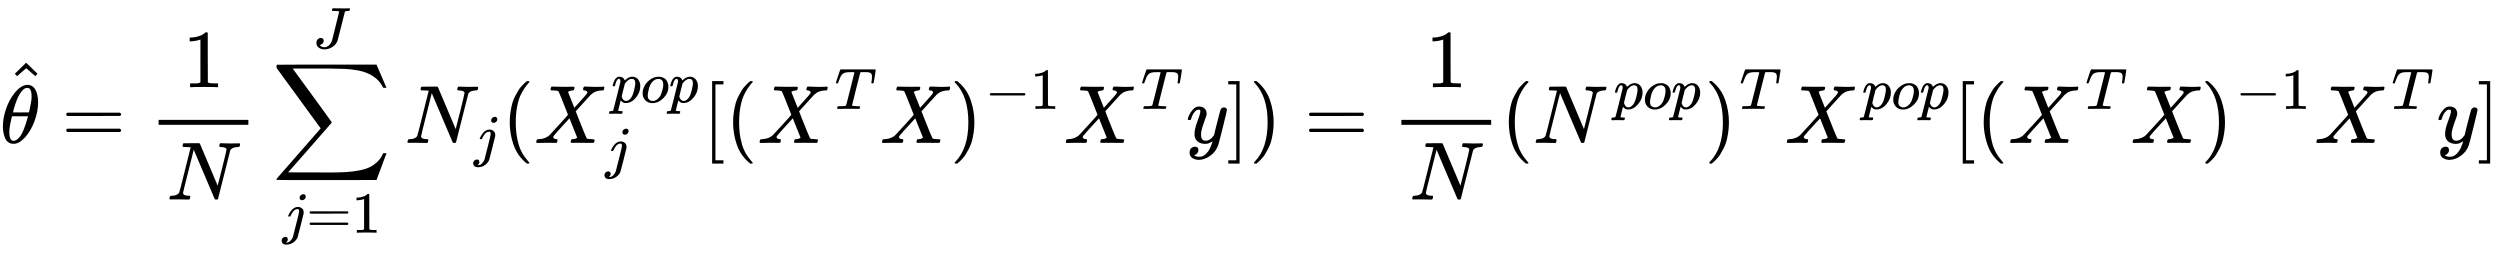 <?xml version="1.0" encoding="UTF-8" standalone="no" ?>
<svg xmlns="http://www.w3.org/2000/svg" width="548.512px" height="55.480px" viewBox="0 -1733 30305.5 3065.1" xmlns:xlink="http://www.w3.org/1999/xlink" aria-hidden="true"><defs><path id="MJX-71-TEX-I-1D703" d="M35 200Q35 302 74 415T180 610T319 704Q320 704 327 704T339 705Q393 701 423 656Q462 596 462 495Q462 380 417 261T302 66T168 -10H161Q125 -10 99 10T60 63T41 130T35 200ZM383 566Q383 668 330 668Q294 668 260 623T204 521T170 421T157 371Q206 370 254 370L351 371Q352 372 359 404T375 484T383 566ZM113 132Q113 26 166 26Q181 26 198 36T239 74T287 161T335 307L340 324H145Q145 321 136 286T120 208T113 132Z"></path><path id="MJX-71-TEX-N-5E" d="M112 560L249 694L257 686Q387 562 387 560L361 531Q359 532 303 581L250 627L195 580Q182 569 169 557T148 538L140 532Q138 530 125 546L112 560Z"></path><path id="MJX-71-TEX-N-3D" d="M56 347Q56 360 70 367H707Q722 359 722 347Q722 336 708 328L390 327H72Q56 332 56 347ZM56 153Q56 168 72 173H708Q722 163 722 153Q722 140 707 133H70Q56 140 56 153Z"></path><path id="MJX-71-TEX-N-31" d="M213 578L200 573Q186 568 160 563T102 556H83V602H102Q149 604 189 617T245 641T273 663Q275 666 285 666Q294 666 302 660V361L303 61Q310 54 315 52T339 48T401 46H427V0H416Q395 3 257 3Q121 3 100 0H88V46H114Q136 46 152 46T177 47T193 50T201 52T207 57T213 61V578Z"></path><path id="MJX-71-TEX-I-1D441" d="M234 637Q231 637 226 637Q201 637 196 638T191 649Q191 676 202 682Q204 683 299 683Q376 683 387 683T401 677Q612 181 616 168L670 381Q723 592 723 606Q723 633 659 637Q635 637 635 648Q635 650 637 660Q641 676 643 679T653 683Q656 683 684 682T767 680Q817 680 843 681T873 682Q888 682 888 672Q888 650 880 642Q878 637 858 637Q787 633 769 597L620 7Q618 0 599 0Q585 0 582 2Q579 5 453 305L326 604L261 344Q196 88 196 79Q201 46 268 46H278Q284 41 284 38T282 19Q278 6 272 0H259Q228 2 151 2Q123 2 100 2T63 2T46 1Q31 1 31 10Q31 14 34 26T39 40Q41 46 62 46Q130 49 150 85Q154 91 221 362L289 634Q287 635 234 637Z"></path><path id="MJX-71-TEX-LO-2211" d="M60 948Q63 950 665 950H1267L1325 815Q1384 677 1388 669H1348L1341 683Q1320 724 1285 761Q1235 809 1174 838T1033 881T882 898T699 902H574H543H251L259 891Q722 258 724 252Q725 250 724 246Q721 243 460 -56L196 -356Q196 -357 407 -357Q459 -357 548 -357T676 -358Q812 -358 896 -353T1063 -332T1204 -283T1307 -196Q1328 -170 1348 -124H1388Q1388 -125 1381 -145T1356 -210T1325 -294L1267 -449L666 -450Q64 -450 61 -448Q55 -446 55 -439Q55 -437 57 -433L590 177Q590 178 557 222T452 366T322 544L56 909L55 924Q55 945 60 948Z"></path><path id="MJX-71-TEX-I-1D457" d="M297 596Q297 627 318 644T361 661Q378 661 389 651T403 623Q403 595 384 576T340 557Q322 557 310 567T297 596ZM288 376Q288 405 262 405Q240 405 220 393T185 362T161 325T144 293L137 279Q135 278 121 278H107Q101 284 101 286T105 299Q126 348 164 391T252 441Q253 441 260 441T272 442Q296 441 316 432Q341 418 354 401T367 348V332L318 133Q267 -67 264 -75Q246 -125 194 -164T75 -204Q25 -204 7 -183T-12 -137Q-12 -110 7 -91T53 -71Q70 -71 82 -81T95 -112Q95 -148 63 -167Q69 -168 77 -168Q111 -168 139 -140T182 -74L193 -32Q204 11 219 72T251 197T278 308T289 365Q289 372 288 376Z"></path><path id="MJX-71-TEX-I-1D43D" d="M447 625Q447 637 354 637H329Q323 642 323 645T325 664Q329 677 335 683H352Q393 681 498 681Q541 681 568 681T605 682T619 682Q633 682 633 672Q633 670 630 658Q626 642 623 640T604 637Q552 637 545 623Q541 610 483 376Q420 128 419 127Q397 64 333 21T195 -22Q137 -22 97 8T57 88Q57 130 80 152T132 174Q177 174 182 130Q182 98 164 80T123 56Q115 54 115 53T122 44Q148 15 197 15Q235 15 271 47T324 130Q328 142 387 380T447 625Z"></path><path id="MJX-71-TEX-N-28" d="M94 250Q94 319 104 381T127 488T164 576T202 643T244 695T277 729T302 750H315H319Q333 750 333 741Q333 738 316 720T275 667T226 581T184 443T167 250T184 58T225 -81T274 -167T316 -220T333 -241Q333 -250 318 -250H315H302L274 -226Q180 -141 137 -14T94 250Z"></path><path id="MJX-71-TEX-I-1D44B" d="M42 0H40Q26 0 26 11Q26 15 29 27Q33 41 36 43T55 46Q141 49 190 98Q200 108 306 224T411 342Q302 620 297 625Q288 636 234 637H206Q200 643 200 645T202 664Q206 677 212 683H226Q260 681 347 681Q380 681 408 681T453 682T473 682Q490 682 490 671Q490 670 488 658Q484 643 481 640T465 637Q434 634 411 620L488 426L541 485Q646 598 646 610Q646 628 622 635Q617 635 609 637Q594 637 594 648Q594 650 596 664Q600 677 606 683H618Q619 683 643 683T697 681T738 680Q828 680 837 683H845Q852 676 852 672Q850 647 840 637H824Q790 636 763 628T722 611T698 593L687 584Q687 585 592 480L505 384Q505 383 536 304T601 142T638 56Q648 47 699 46Q734 46 734 37Q734 35 732 23Q728 7 725 4T711 1Q708 1 678 1T589 2Q528 2 496 2T461 1Q444 1 444 10Q444 11 446 25Q448 35 450 39T455 44T464 46T480 47T506 54Q523 62 523 64Q522 64 476 181L429 299Q241 95 236 84Q232 76 232 72Q232 53 261 47Q262 47 267 47T273 46Q276 46 277 46T280 45T283 42T284 35Q284 26 282 19Q279 6 276 4T261 1Q258 1 243 1T201 2T142 2Q64 2 42 0Z"></path><path id="MJX-71-TEX-I-1D45D" d="M23 287Q24 290 25 295T30 317T40 348T55 381T75 411T101 433T134 442Q209 442 230 378L240 387Q302 442 358 442Q423 442 460 395T497 281Q497 173 421 82T249 -10Q227 -10 210 -4Q199 1 187 11T168 28L161 36Q160 35 139 -51T118 -138Q118 -144 126 -145T163 -148H188Q194 -155 194 -157T191 -175Q188 -187 185 -190T172 -194Q170 -194 161 -194T127 -193T65 -192Q-5 -192 -24 -194H-32Q-39 -187 -39 -183Q-37 -156 -26 -148H-6Q28 -147 33 -136Q36 -130 94 103T155 350Q156 355 156 364Q156 405 131 405Q109 405 94 377T71 316T59 280Q57 278 43 278H29Q23 284 23 287ZM178 102Q200 26 252 26Q282 26 310 49T356 107Q374 141 392 215T411 325V331Q411 405 350 405Q339 405 328 402T306 393T286 380T269 365T254 350T243 336T235 326L232 322Q232 321 229 308T218 264T204 212Q178 106 178 102Z"></path><path id="MJX-71-TEX-I-1D45C" d="M201 -11Q126 -11 80 38T34 156Q34 221 64 279T146 380Q222 441 301 441Q333 441 341 440Q354 437 367 433T402 417T438 387T464 338T476 268Q476 161 390 75T201 -11ZM121 120Q121 70 147 48T206 26Q250 26 289 58T351 142Q360 163 374 216T388 308Q388 352 370 375Q346 405 306 405Q243 405 195 347Q158 303 140 230T121 120Z"></path><path id="MJX-71-TEX-N-5B" d="M118 -250V750H255V710H158V-210H255V-250H118Z"></path><path id="MJX-71-TEX-I-1D447" d="M40 437Q21 437 21 445Q21 450 37 501T71 602L88 651Q93 669 101 677H569H659Q691 677 697 676T704 667Q704 661 687 553T668 444Q668 437 649 437Q640 437 637 437T631 442L629 445Q629 451 635 490T641 551Q641 586 628 604T573 629Q568 630 515 631Q469 631 457 630T439 622Q438 621 368 343T298 60Q298 48 386 46Q418 46 427 45T436 36Q436 31 433 22Q429 4 424 1L422 0Q419 0 415 0Q410 0 363 1T228 2Q99 2 64 0H49Q43 6 43 9T45 27Q49 40 55 46H83H94Q174 46 189 55Q190 56 191 56Q196 59 201 76T241 233Q258 301 269 344Q339 619 339 625Q339 630 310 630H279Q212 630 191 624Q146 614 121 583T67 467Q60 445 57 441T43 437H40Z"></path><path id="MJX-71-TEX-N-29" d="M60 749L64 750Q69 750 74 750H86L114 726Q208 641 251 514T294 250Q294 182 284 119T261 12T224 -76T186 -143T145 -194T113 -227T90 -246Q87 -249 86 -250H74Q66 -250 63 -250T58 -247T55 -238Q56 -237 66 -225Q221 -64 221 250T66 725Q56 737 55 738Q55 746 60 749Z"></path><path id="MJX-71-TEX-N-2212" d="M84 237T84 250T98 270H679Q694 262 694 250T679 230H98Q84 237 84 250Z"></path><path id="MJX-71-TEX-I-1D466" d="M21 287Q21 301 36 335T84 406T158 442Q199 442 224 419T250 355Q248 336 247 334Q247 331 231 288T198 191T182 105Q182 62 196 45T238 27Q261 27 281 38T312 61T339 94Q339 95 344 114T358 173T377 247Q415 397 419 404Q432 431 462 431Q475 431 483 424T494 412T496 403Q496 390 447 193T391 -23Q363 -106 294 -155T156 -205Q111 -205 77 -183T43 -117Q43 -95 50 -80T69 -58T89 -48T106 -45Q150 -45 150 -87Q150 -107 138 -122T115 -142T102 -147L99 -148Q101 -153 118 -160T152 -167H160Q177 -167 186 -165Q219 -156 247 -127T290 -65T313 -9T321 21L315 17Q309 13 296 6T270 -6Q250 -11 231 -11Q185 -11 150 11T104 82Q103 89 103 113Q103 170 138 262T173 379Q173 380 173 381Q173 390 173 393T169 400T158 404H154Q131 404 112 385T82 344T65 302T57 280Q55 278 41 278H27Q21 284 21 287Z"></path><path id="MJX-71-TEX-N-5D" d="M22 710V750H159V-250H22V-210H119V710H22Z"></path></defs><g stroke="#000000" fill="#000000" stroke-width="0" transform="scale(1,-1)"><g data-mml-node="math"><g data-mml-node="TeXAtom" data-mjx-texclass="ORD"><g data-mml-node="mover"><g data-mml-node="mi"><use data-c="1D703" xlink:href="#MJX-71-TEX-I-1D703"></use></g><g data-mml-node="mo" transform="translate(317.8,279) translate(-250 0)"><use data-c="5E" xlink:href="#MJX-71-TEX-N-5E"></use></g></g></g><g data-mml-node="mo" transform="translate(746.8,0)"><use data-c="3D" xlink:href="#MJX-71-TEX-N-3D"></use></g><g data-mml-node="mfrac" transform="translate(1802.6,0)"><g data-mml-node="mn" transform="translate(414,676)"><use data-c="31" xlink:href="#MJX-71-TEX-N-31"></use></g><g data-mml-node="mi" transform="translate(220,-686)"><use data-c="1D441" xlink:href="#MJX-71-TEX-I-1D441"></use></g><rect width="1088" height="60" x="120" y="220"></rect></g><g data-mml-node="munderover" transform="translate(3297.2,0)"><g data-mml-node="mo"><use data-c="2211" xlink:href="#MJX-71-TEX-LO-2211"></use></g><g data-mml-node="TeXAtom" transform="translate(124.5,-1087.9) scale(0.707)" data-mjx-texclass="ORD"><g data-mml-node="mi"><use data-c="1D457" xlink:href="#MJX-71-TEX-I-1D457"></use></g><g data-mml-node="mo" transform="translate(412,0)"><use data-c="3D" xlink:href="#MJX-71-TEX-N-3D"></use></g><g data-mml-node="mn" transform="translate(1190,0)"><use data-c="31" xlink:href="#MJX-71-TEX-N-31"></use></g></g><g data-mml-node="mi" transform="translate(498.2,1150) scale(0.707)"><use data-c="1D43D" xlink:href="#MJX-71-TEX-I-1D43D"></use></g></g><g data-mml-node="msub" transform="translate(4907.9,0)"><g data-mml-node="mi"><use data-c="1D441" xlink:href="#MJX-71-TEX-I-1D441"></use></g><g data-mml-node="mi" transform="translate(836,-150) scale(0.707)"><use data-c="1D457" xlink:href="#MJX-71-TEX-I-1D457"></use></g></g><g data-mml-node="mo" transform="translate(6085.2,0)"><use data-c="28" xlink:href="#MJX-71-TEX-N-28"></use></g><g data-mml-node="msubsup" transform="translate(6474.2,0)"><g data-mml-node="mi"><use data-c="1D44B" xlink:href="#MJX-71-TEX-I-1D44B"></use></g><g data-mml-node="TeXAtom" transform="translate(936.2,490.8) scale(0.707)" data-mjx-texclass="ORD"><g data-mml-node="mi"><use data-c="1D45D" xlink:href="#MJX-71-TEX-I-1D45D"></use></g><g data-mml-node="mi" transform="translate(503,0)"><use data-c="1D45C" xlink:href="#MJX-71-TEX-I-1D45C"></use></g><g data-mml-node="mi" transform="translate(988,0)"><use data-c="1D45D" xlink:href="#MJX-71-TEX-I-1D45D"></use></g></g><g data-mml-node="mi" transform="translate(861,-293.8) scale(0.707)"><use data-c="1D457" xlink:href="#MJX-71-TEX-I-1D457"></use></g></g><g data-mml-node="mo" transform="translate(8514.7,0)"><use data-c="5B" xlink:href="#MJX-71-TEX-N-5B"></use></g><g data-mml-node="mo" transform="translate(8792.7,0)"><use data-c="28" xlink:href="#MJX-71-TEX-N-28"></use></g><g data-mml-node="msup" transform="translate(9181.7,0)"><g data-mml-node="mi"><use data-c="1D44B" xlink:href="#MJX-71-TEX-I-1D44B"></use></g><g data-mml-node="mi" transform="translate(936.2,413) scale(0.707)"><use data-c="1D447" xlink:href="#MJX-71-TEX-I-1D447"></use></g></g><g data-mml-node="mi" transform="translate(10665.7,0)"><use data-c="1D44B" xlink:href="#MJX-71-TEX-I-1D44B"></use></g><g data-mml-node="msup" transform="translate(11517.7,0)"><g data-mml-node="mo"><use data-c="29" xlink:href="#MJX-71-TEX-N-29"></use></g><g data-mml-node="TeXAtom" transform="translate(422,413) scale(0.707)" data-mjx-texclass="ORD"><g data-mml-node="mo"><use data-c="2212" xlink:href="#MJX-71-TEX-N-2212"></use></g><g data-mml-node="mn" transform="translate(778,0)"><use data-c="31" xlink:href="#MJX-71-TEX-N-31"></use></g></g></g><g data-mml-node="msup" transform="translate(12893.4,0)"><g data-mml-node="mi"><use data-c="1D44B" xlink:href="#MJX-71-TEX-I-1D44B"></use></g><g data-mml-node="mi" transform="translate(936.2,413) scale(0.707)"><use data-c="1D447" xlink:href="#MJX-71-TEX-I-1D447"></use></g></g><g data-mml-node="mi" transform="translate(14377.4,0)"><use data-c="1D466" xlink:href="#MJX-71-TEX-I-1D466"></use></g><g data-mml-node="mo" transform="translate(14867.4,0)"><use data-c="5D" xlink:href="#MJX-71-TEX-N-5D"></use></g><g data-mml-node="mo" transform="translate(15145.4,0)"><use data-c="29" xlink:href="#MJX-71-TEX-N-29"></use></g><g data-mml-node="mo" transform="translate(15812.2,0)"><use data-c="3D" xlink:href="#MJX-71-TEX-N-3D"></use></g><g data-mml-node="mfrac" transform="translate(16868,0)"><g data-mml-node="mn" transform="translate(414,676)"><use data-c="31" xlink:href="#MJX-71-TEX-N-31"></use></g><g data-mml-node="mi" transform="translate(220,-686)"><use data-c="1D441" xlink:href="#MJX-71-TEX-I-1D441"></use></g><rect width="1088" height="60" x="120" y="220"></rect></g><g data-mml-node="mo" transform="translate(18196,0)"><use data-c="28" xlink:href="#MJX-71-TEX-N-28"></use></g><g data-mml-node="msup" transform="translate(18585,0)"><g data-mml-node="mi"><use data-c="1D441" xlink:href="#MJX-71-TEX-I-1D441"></use></g><g data-mml-node="TeXAtom" transform="translate(975.3,413) scale(0.707)" data-mjx-texclass="ORD"><g data-mml-node="mi"><use data-c="1D45D" xlink:href="#MJX-71-TEX-I-1D45D"></use></g><g data-mml-node="mi" transform="translate(503,0)"><use data-c="1D45C" xlink:href="#MJX-71-TEX-I-1D45C"></use></g><g data-mml-node="mi" transform="translate(988,0)"><use data-c="1D45D" xlink:href="#MJX-71-TEX-I-1D45D"></use></g></g></g><g data-mml-node="msup" transform="translate(20664.5,0)"><g data-mml-node="mo"><use data-c="29" xlink:href="#MJX-71-TEX-N-29"></use></g><g data-mml-node="mi" transform="translate(422,413) scale(0.707)"><use data-c="1D447" xlink:href="#MJX-71-TEX-I-1D447"></use></g></g><g data-mml-node="msup" transform="translate(21634.3,0)"><g data-mml-node="mi"><use data-c="1D44B" xlink:href="#MJX-71-TEX-I-1D44B"></use></g><g data-mml-node="TeXAtom" transform="translate(936.2,413) scale(0.707)" data-mjx-texclass="ORD"><g data-mml-node="mi"><use data-c="1D45D" xlink:href="#MJX-71-TEX-I-1D45D"></use></g><g data-mml-node="mi" transform="translate(503,0)"><use data-c="1D45C" xlink:href="#MJX-71-TEX-I-1D45C"></use></g><g data-mml-node="mi" transform="translate(988,0)"><use data-c="1D45D" xlink:href="#MJX-71-TEX-I-1D45D"></use></g></g></g><g data-mml-node="mo" transform="translate(23674.8,0)"><use data-c="5B" xlink:href="#MJX-71-TEX-N-5B"></use></g><g data-mml-node="mo" transform="translate(23952.8,0)"><use data-c="28" xlink:href="#MJX-71-TEX-N-28"></use></g><g data-mml-node="msup" transform="translate(24341.8,0)"><g data-mml-node="mi"><use data-c="1D44B" xlink:href="#MJX-71-TEX-I-1D44B"></use></g><g data-mml-node="mi" transform="translate(936.2,413) scale(0.707)"><use data-c="1D447" xlink:href="#MJX-71-TEX-I-1D447"></use></g></g><g data-mml-node="mi" transform="translate(25825.8,0)"><use data-c="1D44B" xlink:href="#MJX-71-TEX-I-1D44B"></use></g><g data-mml-node="msup" transform="translate(26677.8,0)"><g data-mml-node="mo"><use data-c="29" xlink:href="#MJX-71-TEX-N-29"></use></g><g data-mml-node="TeXAtom" transform="translate(422,413) scale(0.707)" data-mjx-texclass="ORD"><g data-mml-node="mo"><use data-c="2212" xlink:href="#MJX-71-TEX-N-2212"></use></g><g data-mml-node="mn" transform="translate(778,0)"><use data-c="31" xlink:href="#MJX-71-TEX-N-31"></use></g></g></g><g data-mml-node="msup" transform="translate(28053.5,0)"><g data-mml-node="mi"><use data-c="1D44B" xlink:href="#MJX-71-TEX-I-1D44B"></use></g><g data-mml-node="mi" transform="translate(936.2,413) scale(0.707)"><use data-c="1D447" xlink:href="#MJX-71-TEX-I-1D447"></use></g></g><g data-mml-node="mi" transform="translate(29537.5,0)"><use data-c="1D466" xlink:href="#MJX-71-TEX-I-1D466"></use></g><g data-mml-node="mo" transform="translate(30027.5,0)"><use data-c="5D" xlink:href="#MJX-71-TEX-N-5D"></use></g></g></g></svg>